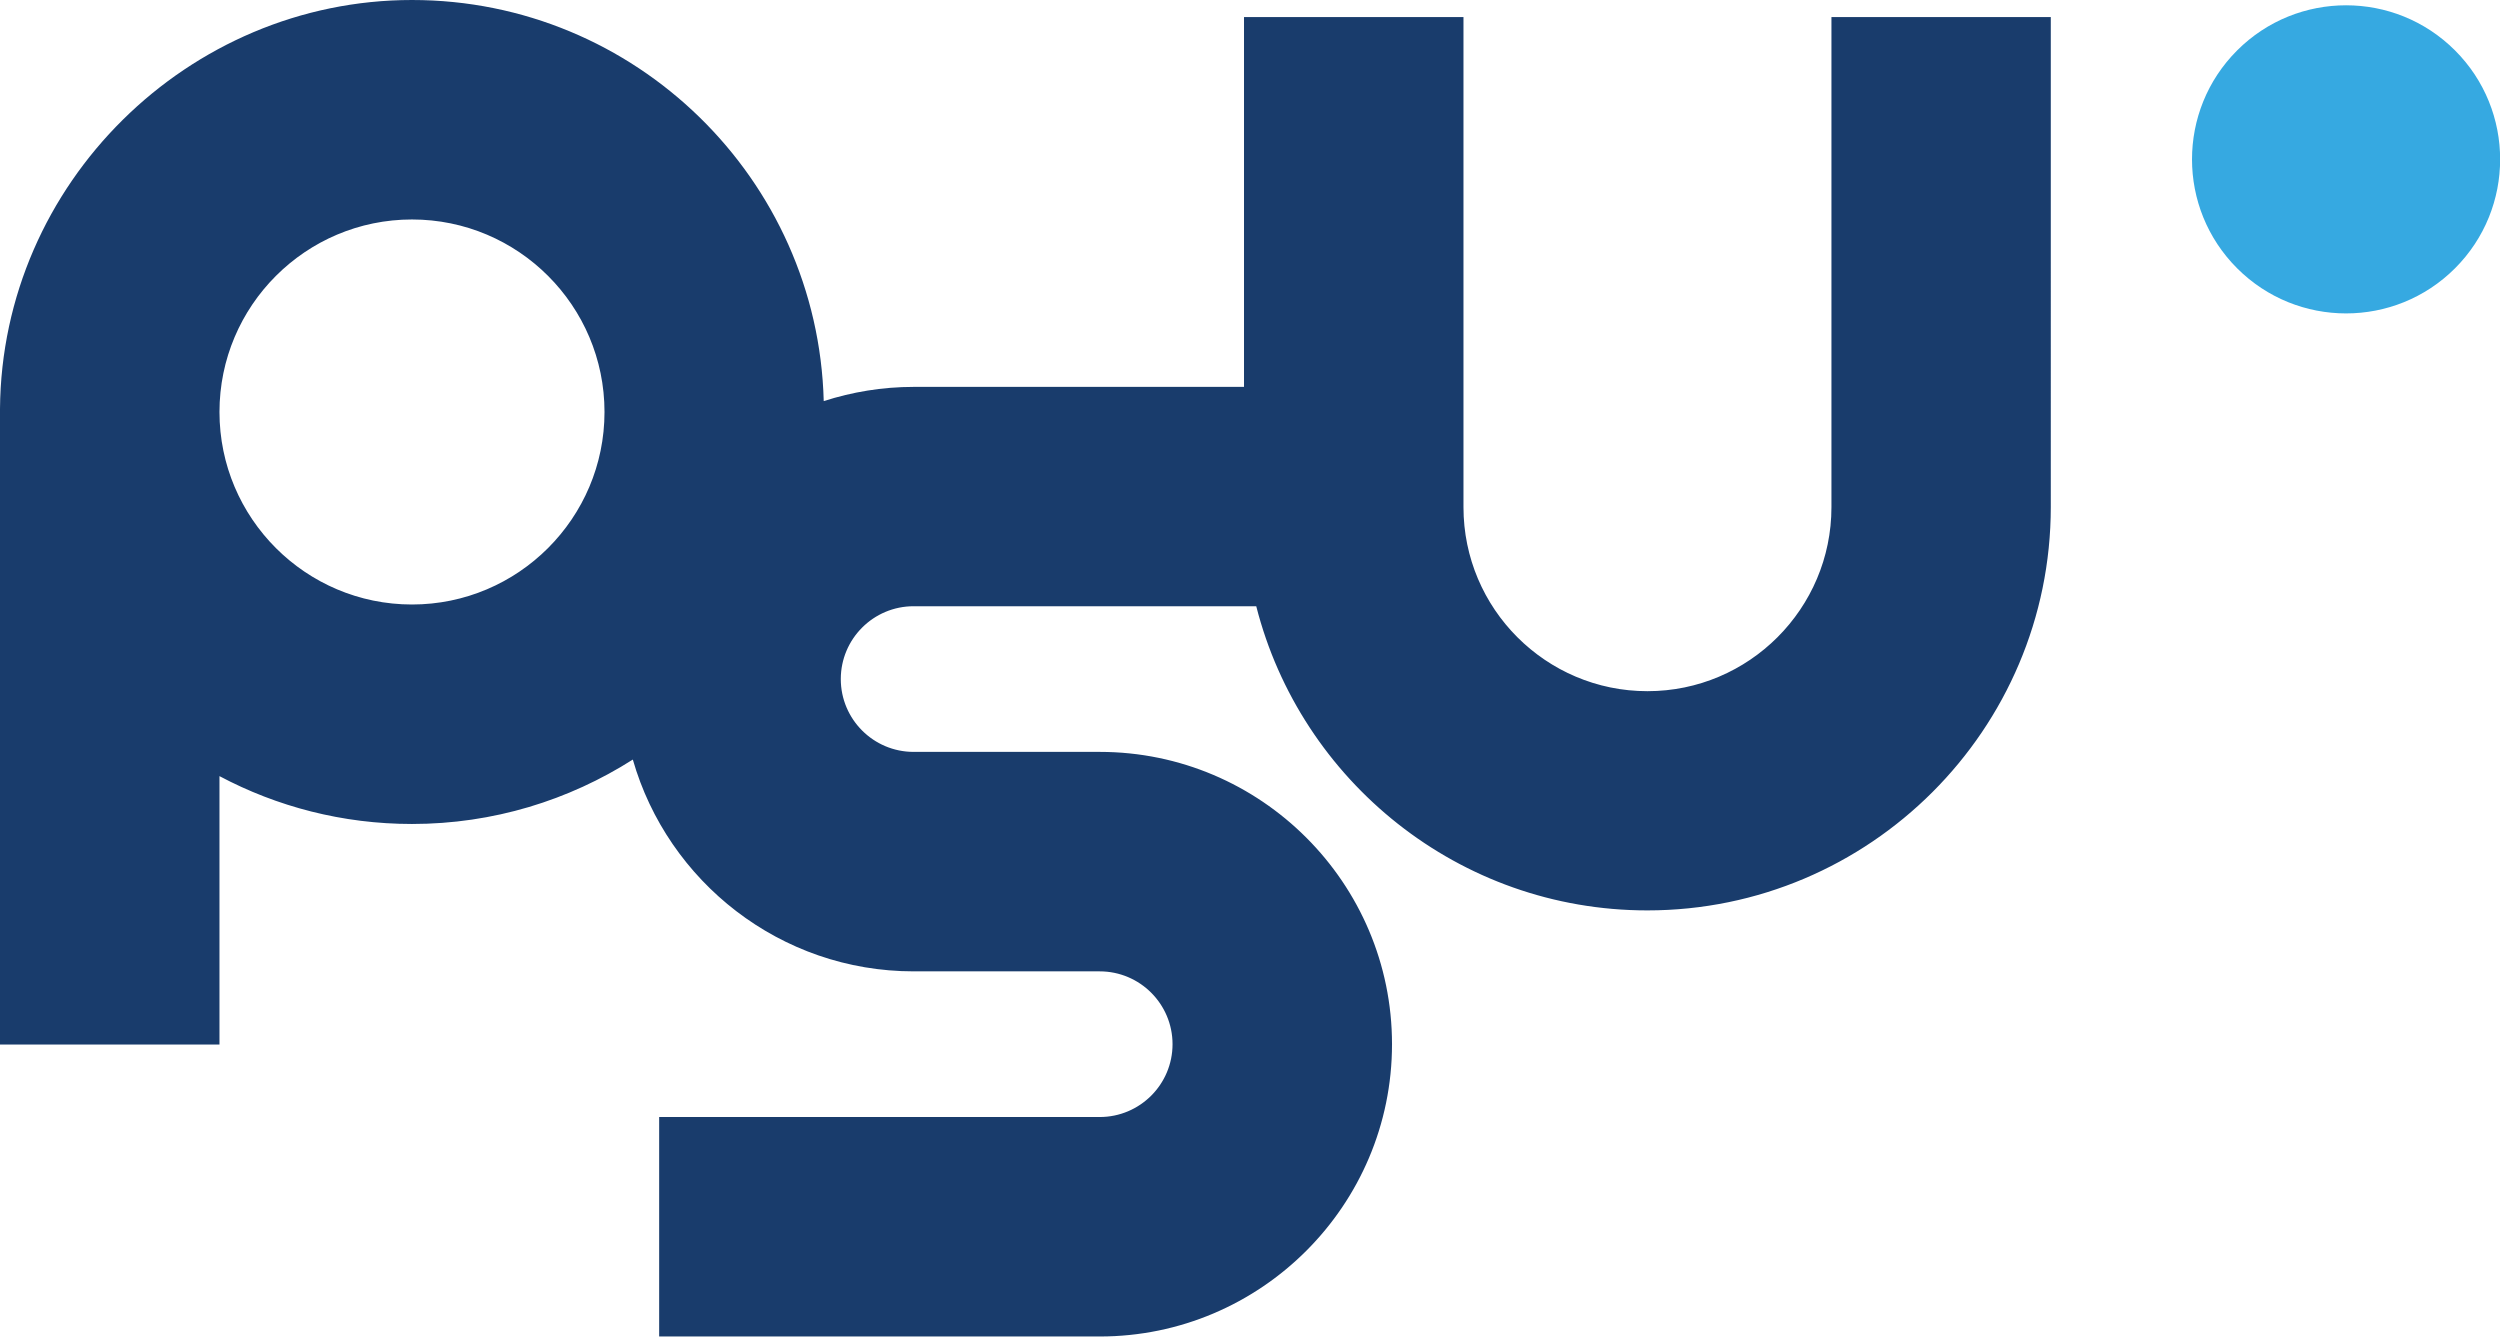 <?xml version="1.0" encoding="UTF-8"?>
<svg id="b" data-name="Layer 2" xmlns="http://www.w3.org/2000/svg" viewBox="0 0 202.19 108.1">
  <defs>
    <style>
      .d {
        fill: #193c6c;
      }

      .d, .e {
        stroke-width: 0px;
      }

      .e {
        fill: #36a9e1;
      }
    </style>
  </defs>
  <g id="c" data-name="Layer 1">
    <path class="d" d="M148.12,1.38v39.64c0,8.2-6.67,14.88-14.88,14.88s-14.88-6.67-14.88-14.88V1.38h-17.75v29.91h-26.71c-2.54,0-4.98.41-7.28,1.15C66.15,14.47,51.4,0,33.32,0S.14,14.81,0,33.07h0v51.41h17.75v-21.71c4.65,2.47,9.95,3.87,15.57,3.87,6.57,0,12.69-1.92,17.86-5.21,2.83,9.88,11.94,17.13,22.72,17.13h12.61s2.43,0,2.43,0c3.25,0,5.89,2.64,5.89,5.89s-2.64,5.89-5.89,5.89h-35.63v17.75h35.63c13.04,0,23.64-10.61,23.64-23.64s-10.61-23.64-23.64-23.64h-12.62s-2.43,0-2.43,0c-3.25,0-5.89-2.64-5.89-5.89s2.64-5.89,5.89-5.89h27.71c3.59,14.12,16.4,24.6,31.63,24.6,17.99,0,32.63-14.64,32.63-32.63V1.38h-17.75ZM33.32,48.89c-8.59,0-15.57-6.98-15.57-15.57s6.98-15.57,15.57-15.57,15.57,6.98,15.57,15.57-6.99,15.57-15.57,15.57Z"/>
    <circle class="e" cx="189.74" cy="12.89" r="12.46" transform="translate(46.46 137.94) rotate(-45)"/>
  </g>
</svg>